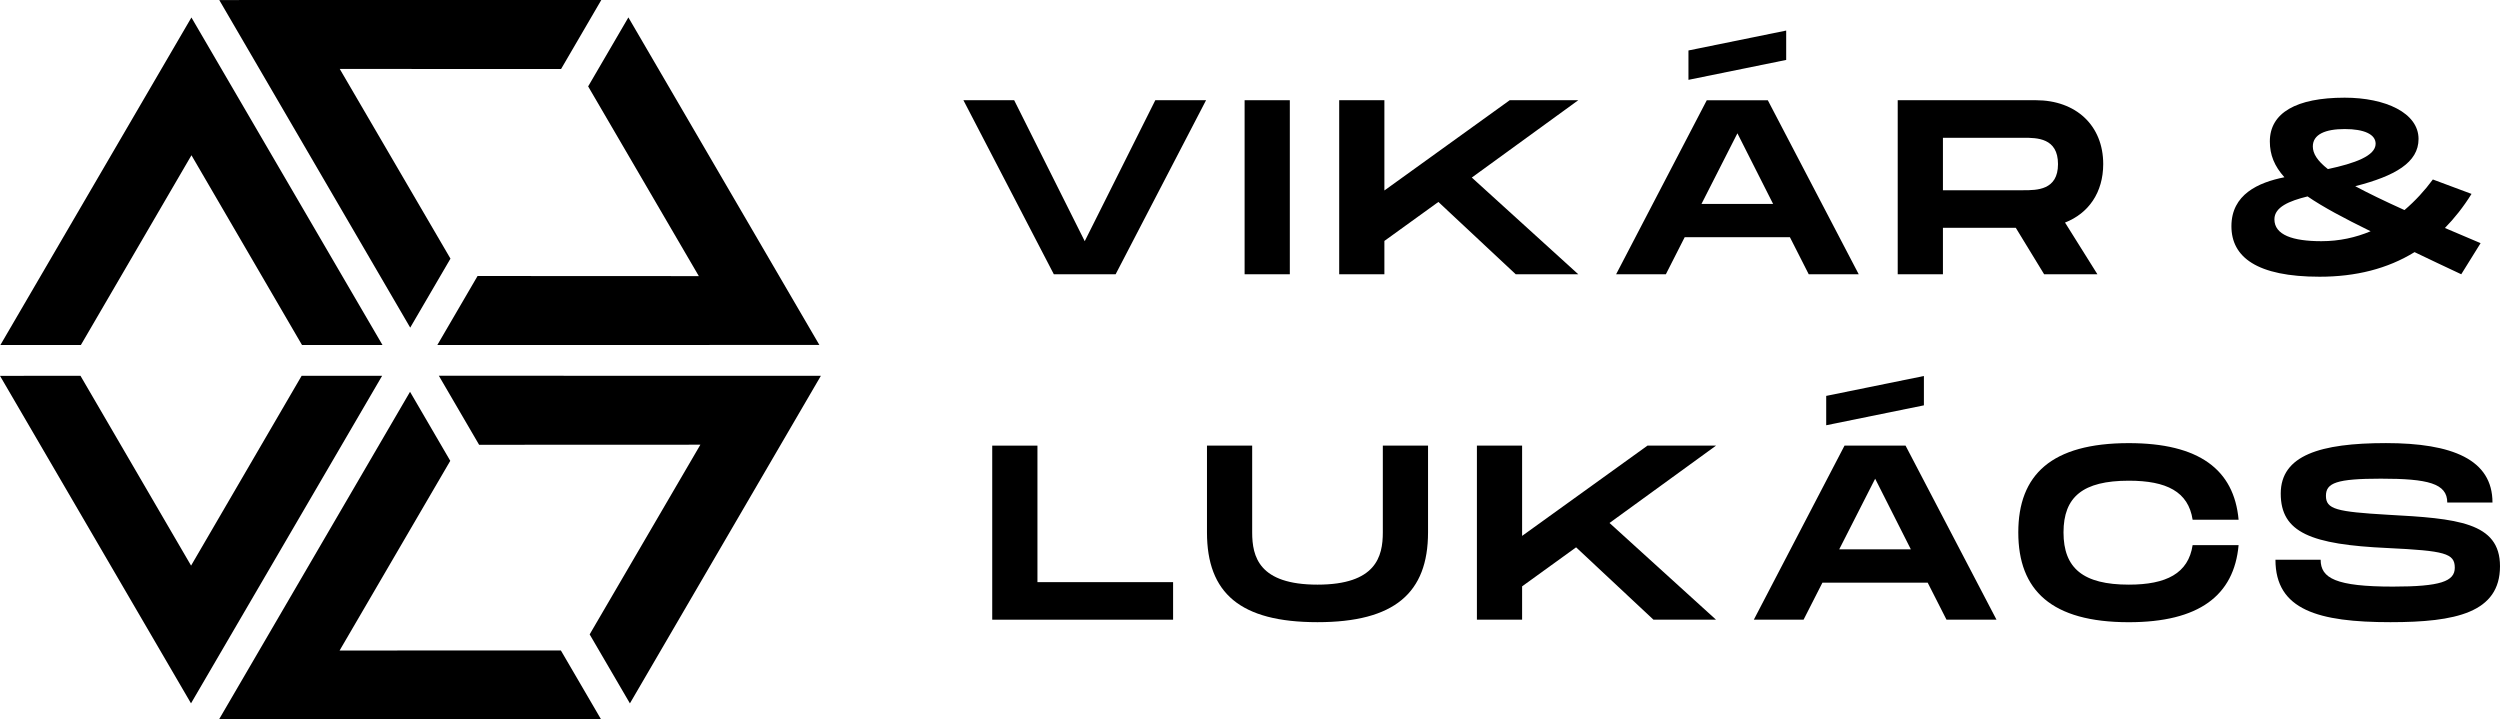 <svg width="139" height="40" viewBox="0 0 139 40" fill="none" xmlns="http://www.w3.org/2000/svg">
<path d="M67.057 5.572L62.029 15.249H58.593L53.566 5.572H56.388L60.311 13.41L64.235 5.572H67.057Z" fill="black"/>
<path d="M71.714 15.249H69.2V5.572H71.714V15.249Z" fill="black"/>
<path d="M81.832 9.872L87.754 15.251H84.276L79.974 11.228L76.972 13.396V15.249H74.459V5.572H76.972V10.591L83.94 5.572H87.752L81.832 9.872Z" fill="black"/>
<path d="M99.52 13.19H93.668L92.621 15.251H89.855L94.897 5.573H98.29L103.346 15.251H100.566L99.52 13.19ZM99.312 3.332L93.878 4.439V2.806L99.312 1.699V3.332ZM98.584 11.337L96.6 7.411L94.603 11.337H98.584Z" fill="black"/>
<path d="M114.815 12.374L116.617 15.251H113.655L112.077 12.665H108.027V15.251H105.513V5.572H113.195C115.415 5.572 116.939 6.967 116.939 9.125C116.937 10.701 116.127 11.862 114.815 12.374ZM108.027 10.577H112.497C113.251 10.577 114.425 10.577 114.425 9.125C114.425 7.66 113.251 7.66 112.497 7.66H108.027V10.577Z" fill="black"/>
<path d="M136.846 15.249C135.911 14.806 135.045 14.406 134.249 14.018C132.741 14.945 130.981 15.386 128.969 15.386C125.477 15.386 124.067 14.293 124.067 12.579C124.067 10.809 125.561 10.146 127.013 9.855C126.455 9.233 126.203 8.611 126.203 7.865C126.203 6.275 127.669 5.431 130.365 5.431C132.627 5.431 134.471 6.275 134.471 7.726C134.471 9.039 133.159 9.787 130.951 10.353C131.649 10.727 132.557 11.169 133.689 11.68C134.289 11.169 134.821 10.587 135.267 9.979L137.417 10.781C136.971 11.5 136.467 12.136 135.937 12.676L137.921 13.519L136.846 15.249ZM131.806 12.858C130.313 12.125 129.167 11.515 128.301 10.921C127.281 11.171 126.457 11.515 126.457 12.193C126.457 13.064 127.477 13.41 129.069 13.41C130.075 13.41 130.983 13.204 131.806 12.858ZM128.593 8.143C128.593 8.531 128.831 8.931 129.431 9.401C130.925 9.082 132.085 8.668 132.085 7.991C132.085 7.466 131.443 7.175 130.367 7.175C129.293 7.175 128.593 7.466 128.593 8.143Z" fill="black"/>
<path d="M65.224 32.367V34.455H55.168V24.777H57.682V32.367H65.224Z" fill="black"/>
<path d="M73.251 34.593C68.95 34.593 67.108 32.975 67.108 29.602V24.777H69.621V29.602C69.621 30.956 69.999 32.506 73.253 32.506C76.507 32.506 76.885 30.944 76.885 29.602V24.777H79.399V29.602C79.397 32.962 77.539 34.593 73.251 34.593Z" fill="black"/>
<path d="M89.489 29.077L95.411 34.455H91.933L87.631 30.431L84.629 32.601V34.455H82.116V24.777H84.629V29.796L91.599 24.777H95.411L89.489 29.077Z" fill="black"/>
<path d="M107.179 32.395H101.327L100.279 34.454H97.513L102.555 24.777H105.949L111.005 34.454H108.225L107.179 32.395ZM106.969 22.537L101.537 23.644V22.012L106.969 20.906V22.537ZM106.243 30.542L104.259 26.616L102.261 30.542H106.243Z" fill="black"/>
<path d="M118.363 24.638C122.258 24.638 124.214 26.103 124.466 28.897H121.91C121.672 27.335 120.458 26.727 118.363 26.727C115.807 26.727 114.731 27.626 114.731 29.602C114.731 31.593 115.821 32.506 118.363 32.506C120.444 32.506 121.672 31.884 121.91 30.308H124.466C124.214 33.116 122.258 34.595 118.363 34.595C114.061 34.595 112.217 32.825 112.217 29.603C112.217 26.394 114.061 24.638 118.363 24.638Z" fill="black"/>
<path d="M129.028 31.122C129.028 32.146 129.866 32.615 133.05 32.615C135.69 32.615 136.486 32.324 136.486 31.564C136.486 30.762 135.928 30.623 132.758 30.471C128.498 30.277 126.809 29.614 126.809 27.444C126.809 25.315 129.001 24.636 132.66 24.636C136.346 24.636 138.582 25.549 138.582 27.941H136.068C136.068 26.876 134.992 26.614 132.38 26.614C129.908 26.614 129.322 26.85 129.322 27.568C129.322 28.315 129.908 28.453 132.758 28.62C136.612 28.827 139 29.035 139 31.482C139 34.068 136.528 34.593 132.91 34.593C128.903 34.593 126.515 33.916 126.515 31.122H129.028Z" fill="black"/>
<path d="M22.808 18.216L25.046 14.38L18.89 3.833L31.195 3.838L33.432 0L12.191 0.002L22.808 18.216Z" fill="black"/>
<path d="M21.246 20.895H16.771L10.624 31.448L4.475 20.895L0 20.897L10.62 39.106L21.246 20.895Z" fill="black"/>
<path d="M35.023 39.108L32.785 35.272L38.941 24.725L26.638 24.73L24.4 20.892L45.641 20.894L35.023 39.108Z" fill="black"/>
<path d="M21.267 19.183H16.792L10.645 8.632L4.496 19.183H0.021L10.643 0.972L21.267 19.183Z" fill="black"/>
<path d="M24.315 19.183L26.552 15.346L38.855 15.352L32.701 4.804L34.938 0.968L45.557 19.179L24.315 19.183Z" fill="black"/>
<path d="M33.422 40L31.184 36.164L18.881 36.169L25.035 25.622L22.798 21.784L12.179 39.996L33.422 40Z" fill="black"/>
</svg>
